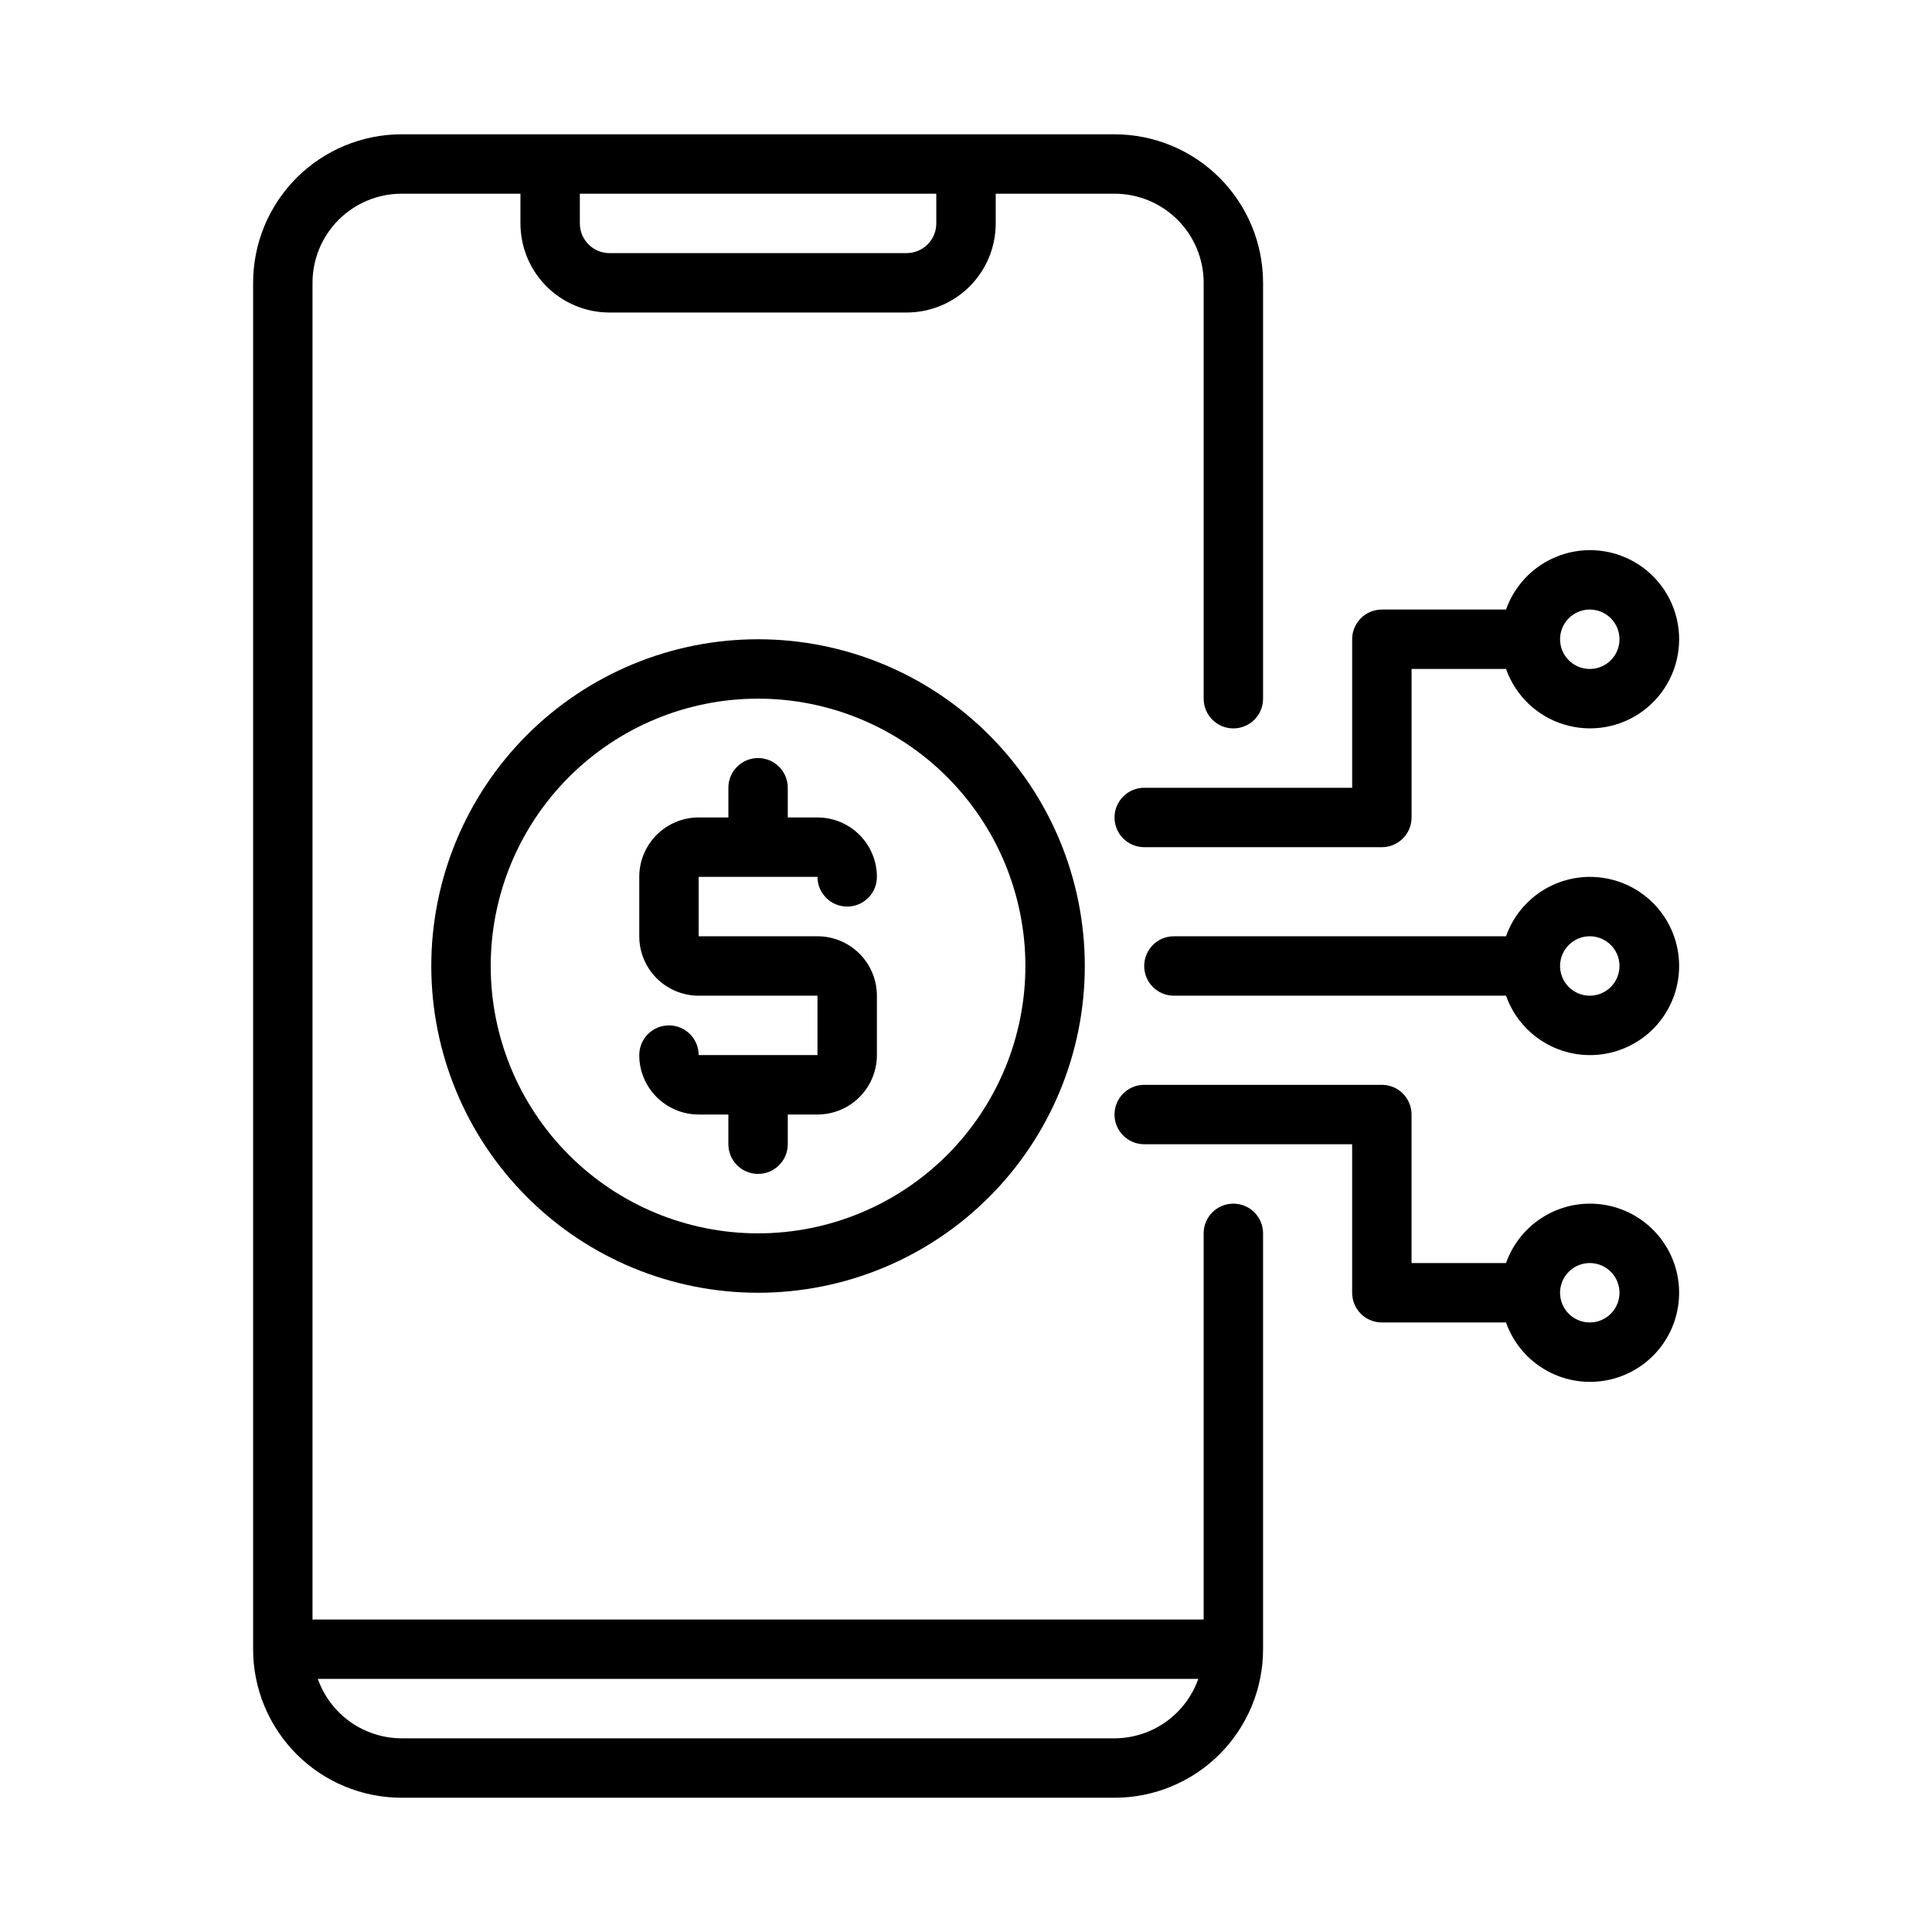<?xml version="1.0" encoding="UTF-8"?>
<!-- Uploaded to: ICON Repo, www.iconrepo.com, Generator: ICON Repo Mixer Tools -->
<svg fill="#000000" width="800px" height="800px" version="1.1" viewBox="144 144 512 512" xmlns="http://www.w3.org/2000/svg">
 <g>
  <path d="m565.31 376.38c-4.875 0.012-9.621 1.535-13.598 4.352-3.973 2.82-6.981 6.797-8.602 11.391h-88.012c-4.348 0-7.871 3.527-7.871 7.875s3.523 7.871 7.871 7.871h88.012c1.934 5.473 5.816 10.039 10.906 12.832 5.09 2.793 11.027 3.613 16.684 2.305 5.656-1.312 10.633-4.656 13.977-9.402 3.344-4.742 4.824-10.555 4.156-16.32-0.664-5.766-3.434-11.086-7.773-14.941s-9.945-5.977-15.75-5.961zm0 31.488c-3.184 0-6.055-1.918-7.273-4.859-1.219-2.941-0.547-6.328 1.707-8.578 2.25-2.254 5.637-2.926 8.578-1.707 2.941 1.219 4.859 4.09 4.859 7.273 0 2.086-0.828 4.09-2.305 5.566-1.477 1.477-3.481 2.305-5.566 2.305z"/>
  <path d="m439.36 360.64c0 2.09 0.828 4.09 2.305 5.566 1.477 1.477 3.481 2.309 5.566 2.309h62.977c2.086 0 4.09-0.832 5.566-2.309 1.477-1.477 2.305-3.477 2.305-5.566v-39.359h25.035c2.496 7.062 8.191 12.52 15.352 14.711 7.16 2.191 14.938 0.859 20.957-3.598 6.019-4.453 9.57-11.496 9.57-18.984s-3.551-14.531-9.57-18.984c-6.019-4.457-13.797-5.789-20.957-3.598-7.16 2.191-12.855 7.648-15.352 14.711h-32.906c-4.348 0-7.871 3.523-7.871 7.871v39.359h-55.105c-4.348 0-7.871 3.523-7.871 7.871zm125.95-55.105v0.004c3.184 0 6.055 1.918 7.269 4.859 1.219 2.941 0.547 6.328-1.703 8.578-2.254 2.25-5.641 2.926-8.582 1.707s-4.859-4.09-4.859-7.273c0-4.348 3.527-7.871 7.875-7.871z"/>
  <path d="m565.31 462.98c-4.875 0.012-9.621 1.531-13.598 4.352-3.973 2.816-6.981 6.797-8.602 11.391h-25.035v-39.359c0-2.09-0.828-4.09-2.305-5.566-1.477-1.477-3.481-2.305-5.566-2.305h-62.977c-4.348 0-7.871 3.523-7.871 7.871s3.523 7.871 7.871 7.871h55.105v39.359c0 2.09 0.828 4.09 2.305 5.566s3.477 2.305 5.566 2.305h32.906c1.934 5.477 5.816 10.043 10.906 12.836 5.09 2.793 11.027 3.609 16.684 2.301s10.633-4.656 13.977-9.398c3.344-4.746 4.824-10.555 4.156-16.32-0.664-5.769-3.434-11.086-7.773-14.941s-9.945-5.981-15.75-5.961zm0 31.488v-0.004c-3.184 0-6.055-1.918-7.273-4.859-1.219-2.941-0.547-6.324 1.707-8.578 2.25-2.25 5.637-2.926 8.578-1.707 2.941 1.219 4.859 4.09 4.859 7.273 0 2.09-0.828 4.09-2.305 5.566-1.477 1.477-3.481 2.305-5.566 2.305z"/>
  <path d="m360.64 376.38c0 4.348 3.527 7.871 7.875 7.871 4.348 0 7.871-3.523 7.871-7.871 0-4.176-1.66-8.18-4.613-11.133-2.949-2.953-6.957-4.613-11.133-4.613h-7.871v-7.871c0-4.348-3.523-7.871-7.871-7.871-4.348 0-7.871 3.523-7.871 7.871v7.871h-7.875c-4.172 0-8.18 1.66-11.133 4.613-2.949 2.953-4.609 6.957-4.609 11.133v15.742c0 4.176 1.66 8.18 4.609 11.133 2.953 2.953 6.961 4.613 11.133 4.613h31.488v15.742h-31.488c0-4.348-3.523-7.871-7.871-7.871s-7.871 3.523-7.871 7.871c0 4.176 1.66 8.18 4.609 11.133 2.953 2.953 6.961 4.613 11.133 4.613h7.871v7.871h0.004c0 4.348 3.523 7.871 7.871 7.871 4.348 0 7.871-3.523 7.871-7.871v-7.871h7.871c4.176 0 8.184-1.66 11.133-4.613 2.953-2.953 4.613-6.957 4.613-11.133v-15.742c0-4.176-1.66-8.18-4.613-11.133-2.949-2.953-6.957-4.613-11.133-4.613h-31.488v-15.742z"/>
  <path d="m344.89 313.41c-22.965 0-44.992 9.125-61.23 25.363-16.238 16.238-25.363 38.262-25.363 61.23 0 22.965 9.125 44.988 25.363 61.227 16.238 16.242 38.266 25.363 61.23 25.363 22.965 0 44.992-9.121 61.23-25.363 16.238-16.238 25.363-38.262 25.363-61.227 0-22.969-9.125-44.992-25.363-61.23s-38.266-25.363-61.23-25.363zm0 157.44c-18.789 0-36.812-7.465-50.098-20.75-13.285-13.289-20.75-31.309-20.75-50.098 0-18.793 7.465-36.812 20.75-50.098 13.285-13.289 31.309-20.754 50.098-20.754 18.789 0 36.809 7.465 50.098 20.754 13.285 13.285 20.75 31.305 20.75 50.098 0 18.789-7.465 36.809-20.75 50.098-13.289 13.285-31.309 20.75-50.098 20.75z"/>
  <path d="m470.85 462.98c-4.348 0-7.871 3.523-7.871 7.871v102.34h-236.16v-354.24c0-6.262 2.488-12.27 6.918-16.699 4.43-4.43 10.438-6.918 16.699-6.918h31.488v7.875c0 6.262 2.488 12.27 6.918 16.699 4.43 4.426 10.434 6.914 16.699 6.914h78.719c6.266 0 12.27-2.488 16.699-6.914 4.43-4.43 6.918-10.438 6.918-16.699v-7.875h31.488c6.262 0 12.27 2.488 16.699 6.918 4.43 4.43 6.918 10.438 6.918 16.699v110.21c0 4.348 3.523 7.875 7.871 7.875s7.871-3.527 7.871-7.875v-110.21c0-10.438-4.148-20.449-11.527-27.832-7.383-7.379-17.395-11.527-27.832-11.527h-188.93c-10.438 0-20.449 4.148-27.832 11.527-7.379 7.383-11.527 17.395-11.527 27.832v362.11c0 10.438 4.148 20.449 11.527 27.832 7.383 7.383 17.395 11.527 27.832 11.527h188.93c10.438 0 20.449-4.144 27.832-11.527 7.379-7.383 11.527-17.395 11.527-27.832v-110.21c0-2.09-0.828-4.09-2.305-5.566-1.477-1.477-3.481-2.305-5.566-2.305zm-78.723-267.65v7.875c0 2.086-0.828 4.09-2.305 5.566-1.477 1.477-3.477 2.305-5.566 2.305h-78.719c-4.348 0-7.871-3.523-7.871-7.871v-7.875zm47.23 409.34-188.93 0.004c-4.871-0.016-9.621-1.535-13.594-4.352-3.977-2.82-6.981-6.801-8.605-11.395h233.33c-1.625 4.594-4.629 8.574-8.605 11.395-3.973 2.816-8.723 4.336-13.594 4.352z"/>
 </g>
</svg>